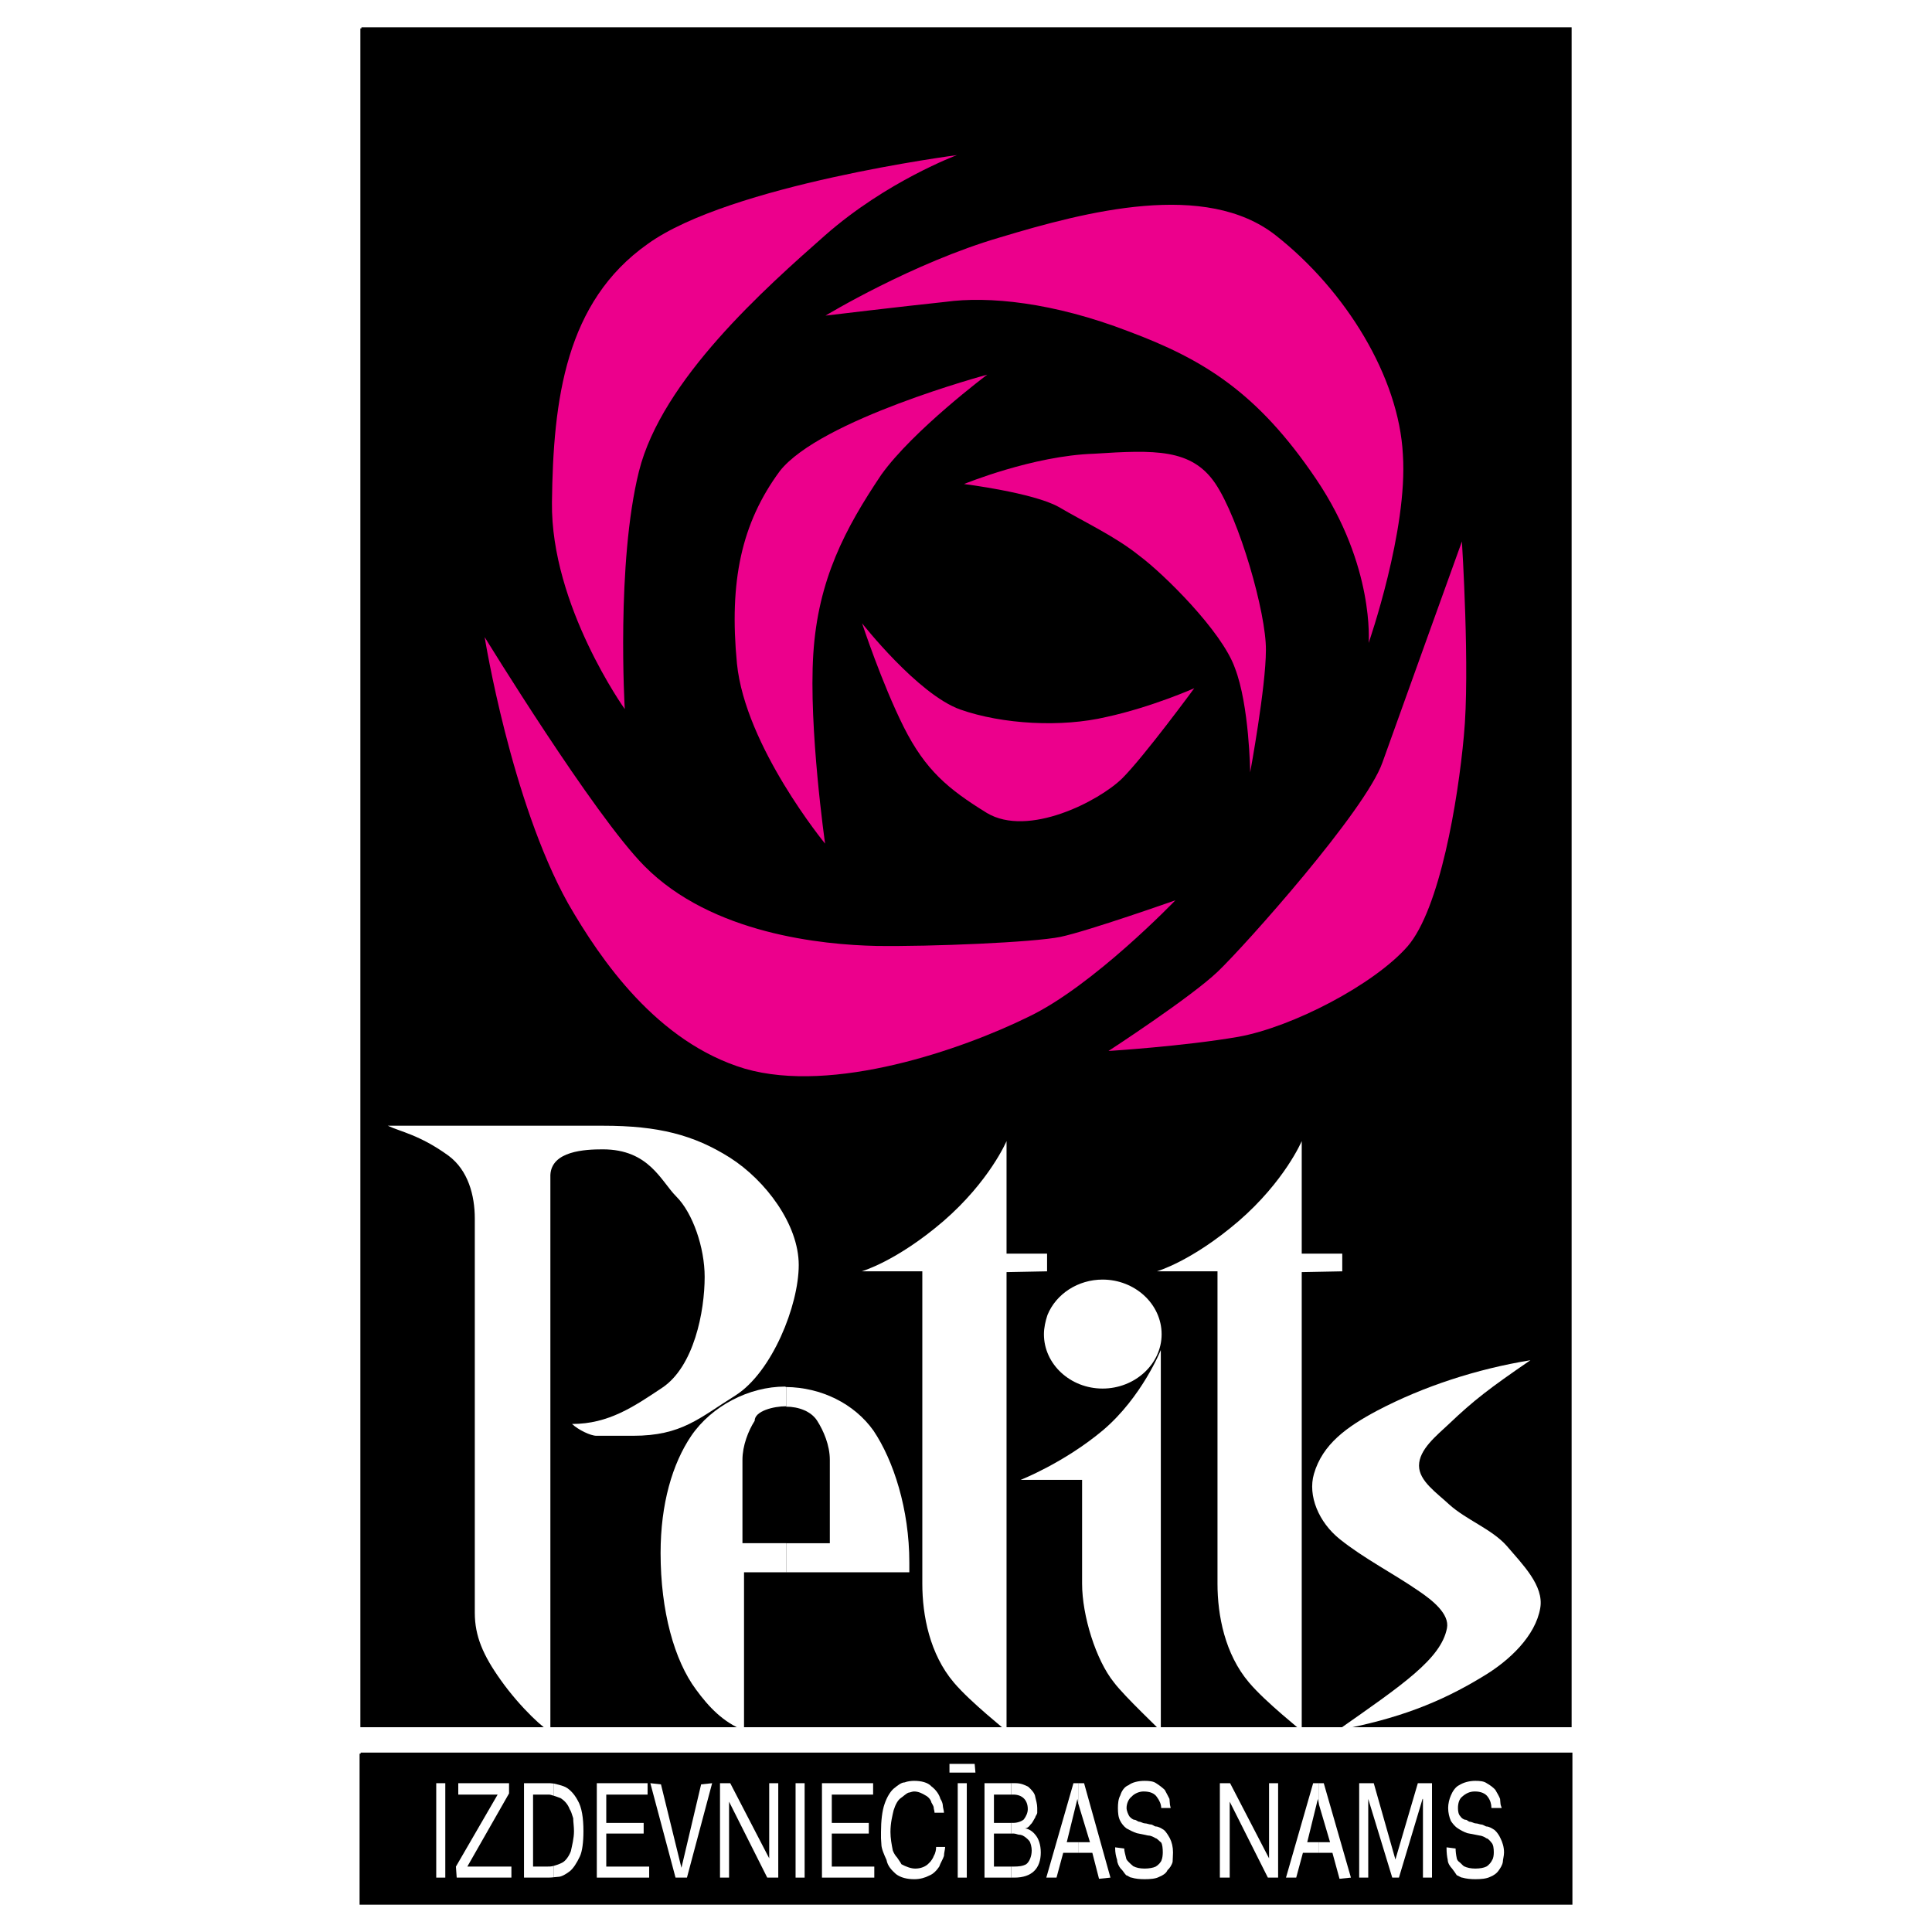 <?xml version="1.0" encoding="utf-8"?>
<!-- Generator: Adobe Illustrator 13.0.0, SVG Export Plug-In . SVG Version: 6.00 Build 14948)  -->
<!DOCTYPE svg PUBLIC "-//W3C//DTD SVG 1.0//EN" "http://www.w3.org/TR/2001/REC-SVG-20010904/DTD/svg10.dtd">
<svg version="1.0" id="Layer_1" xmlns="http://www.w3.org/2000/svg" xmlns:xlink="http://www.w3.org/1999/xlink" x="0px" y="0px"
	 width="192.756px" height="192.756px" viewBox="0 0 192.756 192.756" enable-background="new 0 0 192.756 192.756"
	 xml:space="preserve">
<g>
	<polygon fill-rule="evenodd" clip-rule="evenodd" fill="#FFFFFF" points="0,0 192.756,0 192.756,192.756 0,192.756 0,0 	"/>
	<polygon fill-rule="evenodd" clip-rule="evenodd" points="36.062,2.834 156.693,2.834 156.693,172.217 36.062,172.217 
		36.062,2.834 36.062,2.834 	"/>
	<polyline fill="none" stroke="#000000" stroke-width="0.216" stroke-miterlimit="2.613" points="36.062,2.834 156.693,2.834 
		156.693,172.217 36.062,172.217 36.062,2.834 36.062,2.834 	"/>
	<polygon fill-rule="evenodd" clip-rule="evenodd" points="35.984,174.965 156.772,174.965 156.772,189.922 35.984,189.922 
		35.984,174.965 35.984,174.965 	"/>
	<polyline fill="none" stroke="#000000" stroke-width="0.216" stroke-miterlimit="2.613" points="35.984,174.965 156.772,174.965 
		156.772,189.922 35.984,189.922 35.984,174.965 35.984,174.965 	"/>
	<path fill-rule="evenodd" clip-rule="evenodd" fill="#FFFFFF" d="M100.423,113.846v11.227h4.044v1.768l-4.044,0.078v45.811l0,0
		c0-0.08-3.574-2.867-5.262-4.869c-2.395-2.826-3.141-6.672-3.141-9.852l0,0V126.84h-6.047l0,0c0,0,3.456-0.982,8.128-4.986
		C98.734,117.85,100.423,113.846,100.423,113.846L100.423,113.846L100.423,113.846L100.423,113.846z"/>
	<path fill-rule="evenodd" clip-rule="evenodd" fill="#FFFFFF" d="M129.874,113.846v11.227h4.044v1.768l-4.044,0.078v45.811l0,0
		c0-0.08-3.574-2.867-5.263-4.869c-2.395-2.826-3.141-6.672-3.141-9.852l0,0V126.84h-6.048l0,0c0,0,3.456-0.982,8.129-4.986
		C128.185,117.85,129.874,113.846,129.874,113.846L129.874,113.846L129.874,113.846L129.874,113.846z"/>
	<path fill-rule="evenodd" clip-rule="evenodd" fill="#FFFFFF" d="M115.815,134.689v38.039l0,0c0-0.08-3.612-3.455-4.673-4.869
		c-1.807-2.236-3.181-6.672-3.181-9.852l0,0v-10.363h-6.126l0,0c0,0,4.319-1.688,8.207-4.947
		C113.931,139.4,115.815,134.689,115.815,134.689L115.815,134.689L115.815,134.689L115.815,134.689z"/>
	<path fill-rule="evenodd" clip-rule="evenodd" fill="#FFFFFF" d="M152.688,135.711c-5.302,0.863-10.642,2.59-15.275,5.023
		c-3.023,1.611-5.458,3.338-6.322,6.32c-0.628,2.16,0.472,4.828,2.592,6.518c2.396,1.922,5.341,3.414,7.893,5.182
		c1.335,0.902,3.063,2.275,2.788,3.689c-0.589,3.062-4.438,5.652-10.876,10.166c5.929-1.1,10.209-2.748,14.449-5.338
		c2.71-1.609,5.263-4.082,5.733-6.83c0.393-2.238-1.768-4.357-3.338-6.203c-1.492-1.688-4.044-2.59-5.772-4.16
		c-1.217-1.139-2.984-2.316-2.984-3.848c0-1.609,1.729-2.982,2.984-4.16C147.033,139.715,148.565,138.537,152.688,135.711
		L152.688,135.711L152.688,135.711L152.688,135.711z"/>
	<path fill-rule="evenodd" clip-rule="evenodd" fill="#FFFFFF" d="M104.506,131.197c0.864-2.121,3.063-3.533,5.498-3.533
		c3.22,0,5.891,2.434,5.891,5.455c0,2.984-2.671,5.418-5.891,5.418s-5.851-2.434-5.851-5.418
		C104.153,132.453,104.311,131.785,104.506,131.197L104.506,131.197L104.506,131.197L104.506,131.197z"/>
	<path fill-rule="evenodd" clip-rule="evenodd" fill="#FFFFFF" d="M60.173,112.314c5.498,0,9.032,0.904,12.645,3.18
		c3.573,2.277,6.872,6.674,6.872,10.717s-2.67,10.678-6.283,12.994c-3.652,2.275-5.38,4.043-10.249,4.043c-1.217,0-3.023,0-3.652,0
		c-0.589,0-1.806-0.59-2.435-1.178c3.652,0,6.165-1.729,8.992-3.611c3.181-2.121,4.241-7.615,4.241-11.07
		c0-2.904-1.178-6.359-2.827-8.008c-1.532-1.531-2.709-4.711-7.343-4.711c-1.767,0-5.105,0.158-5.223,2.553l0,0v55.506l0,0
		c-0.393,0-2.945-2.277-4.948-5.104c-1.767-2.473-2.592-4.396-2.592-6.713l0,0v-1.729v-35.877v-1.727l0,0
		c0-2.316-0.667-4.83-2.631-6.281c-2.867-2.08-4.83-2.395-6.047-2.984l0,0H60.173L60.173,112.314L60.173,112.314z"/>
	<path fill-rule="evenodd" clip-rule="evenodd" fill="#FFFFFF" d="M78.433,153.965v2.904h12.291v-0.982l0,0
		c0-5.299-1.571-10.166-3.574-13.148c-1.923-2.709-5.222-4.318-8.717-4.357l0,0v1.961l0,0c1.257,0,2.513,0.473,3.102,1.414
		c0.628,0.982,1.257,2.434,1.257,3.887l0,0v8.322H78.433L78.433,153.965L78.433,153.965z"/>
	<path fill-rule="evenodd" clip-rule="evenodd" fill="#FFFFFF" d="M78.433,140.342v-1.961l0,0c-0.039,0-0.079-0.041-0.118-0.041
		c-3.574,0-7.304,1.924-9.346,4.908c-1.885,2.787-3.062,6.791-3.062,11.697c0,5.811,1.374,10.717,3.534,13.621
		c1.296,1.768,2.709,3.258,4.791,4.082l0,0v-15.779h4.202v-2.904h-4.359v-8.322l0,0c0-1.414,0.589-2.904,1.217-3.887
		c0-0.98,1.885-1.453,3.142-1.453V140.342L78.433,140.342L78.433,140.342L78.433,140.342z"/>
	<path fill-rule="evenodd" clip-rule="evenodd" fill="#EC008C" d="M62.333,70.745c0,0-7.383-10.324-7.265-20.608
		c0.118-10.325,1.374-20.02,9.542-25.79c8.207-5.928,30.865-8.872,30.865-8.872s-6.989,2.591-13.116,7.968
		c-6.008,5.299-16.335,14.446-18.613,23.592C61.469,56.182,62.333,70.745,62.333,70.745L62.333,70.745L62.333,70.745L62.333,70.745z
		"/>
	<path fill-rule="evenodd" clip-rule="evenodd" fill="#EC008C" d="M82.32,84.17c0,0-7.972-9.696-8.796-17.979
		c-0.786-8.165,0.432-13.974,4.28-19.195c4.045-5.142,20.694-9.617,20.694-9.617s-7.382,5.534-10.562,9.971
		c-3.613,5.378-6.322,10.481-6.793,17.9C80.671,72.629,82.32,84.17,82.32,84.17L82.32,84.17L82.32,84.17L82.32,84.17z"/>
	<path fill-rule="evenodd" clip-rule="evenodd" fill="#EC008C" d="M82.359,31.49c0,0,8.679-5.259,17.435-7.811
		c8.601-2.591,20.498-5.692,27.488-0.196c6.989,5.496,12.29,14.131,12.684,21.865c0.51,7.537-3.417,18.803-3.417,18.803
		s0.629-7.654-5.223-16.33c-5.851-8.675-11.27-11.972-18.73-14.76c-7.539-2.904-13.979-3.532-18.259-2.944
		C89.859,30.587,82.359,31.49,82.359,31.49L82.359,31.49L82.359,31.49L82.359,31.49z"/>
	<path fill-rule="evenodd" clip-rule="evenodd" fill="#EC008C" d="M145.855,54.022c0,0,0.825,12.954,0.196,19.392
		c-0.589,6.477-2.396,17.272-5.615,21.001c-3.338,3.808-11.466,8.048-16.885,9.028c-5.419,0.941-12.958,1.414-12.958,1.414
		s8.206-5.34,10.916-7.93c2.748-2.63,14.725-16.055,16.414-20.844C139.69,71.137,145.855,54.022,145.855,54.022L145.855,54.022
		L145.855,54.022L145.855,54.022z"/>
	<path fill-rule="evenodd" clip-rule="evenodd" fill="#EC008C" d="M117.269,89.822c0,0-8.246,8.598-14.726,11.658
		c-6.558,3.219-19.398,7.695-28.233,5.143c-8.757-2.631-14.372-10.834-17.631-16.486c-5.694-10.207-8.325-26.576-8.325-26.576
		S59.23,81.304,64.296,86.407c6.715,6.791,17.789,7.851,23.129,7.969c5.458,0.079,15.707-0.354,18.377-0.903
		C108.59,92.884,117.269,89.822,117.269,89.822L117.269,89.822L117.269,89.822L117.269,89.822z"/>
	<path fill-rule="evenodd" clip-rule="evenodd" fill="#EC008C" d="M96.182,48.291c0,0,6.872-2.826,12.959-3.022
		c6.086-0.393,9.738-0.51,12.095,2.944c2.395,3.533,5.104,12.954,5.064,16.644c0,3.69-1.57,12.208-1.57,12.208
		s-0.079-6.713-1.531-10.442c-1.296-3.651-7.107-9.382-9.543-11.188c-2.395-1.923-5.379-3.297-8.05-4.868
		C103.054,49.155,96.182,48.291,96.182,48.291L96.182,48.291L96.182,48.291L96.182,48.291z"/>
	<path fill-rule="evenodd" clip-rule="evenodd" fill="#EC008C" d="M119.153,68.665c0,0-4.987,6.791-7.186,8.989
		c-2.317,2.276-9.386,5.927-13.509,3.454c-3.887-2.395-6.125-4.279-8.285-8.558c-2.2-4.396-4.163-10.363-4.163-10.363
		s5.537,7.066,9.778,8.597c4.241,1.492,10.131,1.806,14.607,0.746C114.912,70.548,119.153,68.665,119.153,68.665L119.153,68.665
		L119.153,68.665L119.153,68.665z"/>
	<polygon fill-rule="evenodd" clip-rule="evenodd" fill="#FFFFFF" points="131.602,183.797 131.602,184.857 132.937,184.857 
		133.644,187.447 134.782,187.33 132.072,177.91 131.602,177.91 131.602,180.068 132.701,183.797 131.602,183.797 131.602,183.797 	
		"/>
	<polygon fill-rule="evenodd" clip-rule="evenodd" fill="#FFFFFF" points="138.905,187.33 136.51,179.479 136.51,179.479 
		136.51,179.832 136.51,187.33 135.606,187.33 135.606,177.91 137.06,177.91 139.22,185.525 141.458,177.91 142.871,177.91 
		142.871,187.33 141.968,187.33 141.968,179.832 141.968,179.479 141.929,179.479 139.572,187.33 138.905,187.33 138.905,187.33 	
		"/>
	<path fill-rule="evenodd" clip-rule="evenodd" fill="#FFFFFF" d="M144.324,184.309l0.903,0.117l0,0c0,0.275,0.039,0.627,0.117,0.98
		c0,0.119,0.157,0.314,0.236,0.354c0.156,0.117,0.313,0.314,0.471,0.432c0.314,0.158,0.707,0.236,1.139,0.236
		c0.472,0,0.864-0.078,1.1-0.197c0.275-0.156,0.511-0.471,0.589-0.666c0.118-0.158,0.157-0.512,0.157-0.746
		c0-0.393-0.039-0.785-0.235-0.982c-0.118-0.156-0.354-0.432-0.511-0.432c-0.117-0.117-0.511-0.273-0.667-0.273l0,0l-1.218-0.236
		l0,0c-0.354-0.117-0.707-0.314-0.942-0.471c-0.314-0.197-0.55-0.51-0.707-0.746c-0.157-0.354-0.274-0.824-0.274-1.297
		c0-0.43,0.117-0.902,0.274-1.254c0.157-0.393,0.472-0.865,0.825-1.021c0.432-0.275,1.021-0.432,1.609-0.432
		c0.472,0,0.864,0.039,1.139,0.236c0.354,0.195,0.707,0.471,0.864,0.666c0.157,0.275,0.393,0.668,0.471,0.902
		c0,0.158,0.04,0.354,0.04,0.473c0,0.156,0.117,0.354,0.117,0.43l0,0h-1.021l0,0c0-0.391-0.118-0.783-0.354-1.098
		c-0.235-0.354-0.707-0.549-1.296-0.549c-0.511,0-0.903,0.195-1.257,0.51c-0.313,0.234-0.432,0.707-0.432,1.137
		c0,0.275,0.039,0.629,0.235,0.826c0.118,0.195,0.354,0.354,0.55,0.354c0.118,0,0.275,0.195,0.393,0.195
		c0.196,0,0.433,0.158,0.55,0.158c0.235,0,0.472,0.117,0.589,0.117c0.197,0,0.433,0.195,0.511,0.195
		c0.275,0,0.589,0.197,0.825,0.354c0.235,0.197,0.471,0.551,0.589,0.824c0.196,0.393,0.354,0.865,0.354,1.414
		c0,0.354-0.118,0.707-0.118,0.941c-0.039,0.314-0.275,0.668-0.393,0.824c-0.196,0.314-0.55,0.551-0.864,0.668
		c-0.393,0.195-0.942,0.236-1.492,0.236c-0.432,0-0.902-0.041-1.296-0.158c-0.157,0-0.393-0.195-0.55-0.236
		c-0.117-0.195-0.354-0.51-0.471-0.666c-0.196-0.197-0.432-0.551-0.432-0.863c-0.079-0.354-0.118-0.746-0.118-1.139l0,0V184.309
		L144.324,184.309L144.324,184.309z"/>
	<polygon fill-rule="evenodd" clip-rule="evenodd" fill="#FFFFFF" points="131.602,180.068 131.602,177.91 131.013,177.91 
		128.303,187.33 129.323,187.33 129.991,184.857 131.602,184.857 131.602,183.797 130.423,183.797 131.483,179.479 131.602,180.068 
		131.602,180.068 	"/>
	<polygon fill-rule="evenodd" clip-rule="evenodd" fill="#FFFFFF" points="107.569,183.797 107.569,184.857 108.983,184.857 
		109.65,187.447 110.789,187.33 108.159,177.91 107.569,177.91 107.569,179.912 108.747,183.797 107.569,183.797 107.569,183.797 	
		"/>
	<path fill-rule="evenodd" clip-rule="evenodd" fill="#FFFFFF" d="M111.261,184.309l0.903,0.117l0,0c0,0.275,0.117,0.627,0.196,0.98
		c0,0.119,0.196,0.314,0.235,0.354c0.118,0.117,0.314,0.314,0.472,0.432c0.313,0.158,0.667,0.236,1.139,0.236
		c0.432,0,0.863-0.078,1.1-0.197c0.274-0.156,0.549-0.471,0.589-0.666c0.078-0.158,0.117-0.512,0.117-0.746
		c0-0.393-0.039-0.785-0.157-0.982c-0.196-0.156-0.432-0.432-0.549-0.432c-0.197-0.117-0.472-0.273-0.746-0.273l0,0l-1.14-0.236l0,0
		c-0.353-0.117-0.746-0.314-1.021-0.471c-0.275-0.197-0.511-0.51-0.628-0.746c-0.197-0.354-0.236-0.824-0.236-1.297
		c0-0.43,0.039-0.902,0.236-1.254c0.117-0.393,0.393-0.865,0.824-1.021c0.354-0.275,0.942-0.432,1.61-0.432
		c0.432,0,0.863,0.039,1.139,0.236c0.313,0.195,0.667,0.471,0.863,0.666c0.157,0.275,0.354,0.668,0.472,0.902
		c0,0.158,0.039,0.354,0.039,0.473c0,0.156,0.079,0.354,0.079,0.43l0,0h-0.943l0,0c0-0.391-0.196-0.783-0.432-1.098
		c-0.235-0.354-0.668-0.549-1.335-0.549c-0.393,0-0.903,0.195-1.178,0.51c-0.314,0.234-0.511,0.707-0.511,1.137
		c0,0.275,0.157,0.629,0.274,0.826c0.157,0.195,0.394,0.354,0.511,0.354c0.196,0,0.314,0.195,0.511,0.195
		c0.118,0,0.354,0.158,0.511,0.158c0.235,0,0.432,0.117,0.628,0.117c0.157,0,0.354,0.195,0.472,0.195
		c0.274,0,0.589,0.197,0.824,0.354c0.235,0.197,0.432,0.551,0.589,0.824c0.196,0.393,0.314,0.865,0.314,1.414
		c0,0.354-0.04,0.707-0.04,0.941c-0.078,0.314-0.313,0.668-0.51,0.824c-0.118,0.314-0.511,0.551-0.825,0.668
		c-0.353,0.195-0.903,0.236-1.452,0.236c-0.472,0-0.943-0.041-1.296-0.158c-0.196,0-0.354-0.195-0.55-0.236
		c-0.196-0.195-0.354-0.51-0.55-0.666c-0.157-0.197-0.354-0.551-0.354-0.863c-0.118-0.354-0.196-0.746-0.196-1.139l0,0V184.309
		L111.261,184.309L111.261,184.309z"/>
	<polygon fill-rule="evenodd" clip-rule="evenodd" fill="#FFFFFF" points="122.688,179.754 122.688,187.33 121.706,187.33 
		121.706,177.91 122.727,177.91 126.614,185.406 126.614,177.91 127.518,177.91 127.518,187.33 126.496,187.33 122.688,179.754 
		122.688,179.754 	"/>
	<polygon fill-rule="evenodd" clip-rule="evenodd" fill="#FFFFFF" points="107.569,179.912 107.569,177.91 107.098,177.91 
		104.389,187.33 105.409,187.33 106.077,184.857 107.569,184.857 107.569,183.797 106.431,183.797 107.49,179.479 107.569,179.912 
		107.569,179.912 	"/>
	<path fill-rule="evenodd" clip-rule="evenodd" fill="#FFFFFF" d="M100.894,186.23v1.1h0.314l0,0c1.728,0,2.631-0.902,2.631-2.512
		c0-0.785-0.235-1.414-0.55-1.768c-0.274-0.352-0.707-0.627-1.06-0.627l0,0l0,0l0,0c0.235,0,0.471-0.197,0.588-0.393
		c0.197-0.158,0.314-0.471,0.472-0.707c0-0.117,0.196-0.314,0.196-0.471c0-0.078,0-0.236,0-0.473c0-0.391-0.117-0.744-0.196-1.098
		c-0.039-0.354-0.354-0.707-0.707-1.021c-0.313-0.156-0.706-0.352-1.257-0.352l0,0h-0.432v1.137h0.196l0,0
		c0.903,0,1.453,0.551,1.453,1.453c0,0.354-0.157,0.707-0.393,1.021c-0.157,0.156-0.589,0.352-1.061,0.352l0,0h-0.196v1.061h0.236
		l0,0c0.195,0,0.432,0.117,0.549,0.117c0.197,0,0.314,0.08,0.354,0.08c0.236,0.117,0.511,0.352,0.668,0.549
		c0.117,0.156,0.235,0.59,0.235,0.941c0,0.59-0.235,1.139-0.55,1.375c-0.354,0.195-0.745,0.234-1.256,0.234l0,0H100.894
		L100.894,186.23L100.894,186.23z"/>
	<polygon fill-rule="evenodd" clip-rule="evenodd" fill="#FFFFFF" points="100.894,179.047 100.894,177.91 98.224,177.91 
		98.224,187.33 100.894,187.33 100.894,186.23 99.166,186.23 99.166,182.934 100.894,182.934 100.894,181.873 99.166,181.873 
		99.166,179.047 100.894,179.047 100.894,179.047 	"/>
	<path fill-rule="evenodd" clip-rule="evenodd" fill="#FFFFFF" d="M55.265,186.152v1.139l0,0c0.157,0,0.274-0.039,0.432-0.039
		c0.314,0,0.786-0.275,1.139-0.549c0.354-0.275,0.707-0.826,1.021-1.492c0.235-0.51,0.353-1.414,0.353-2.512
		c0-1.297-0.157-2.395-0.589-3.102c-0.354-0.668-0.903-1.217-1.375-1.375c-0.314-0.117-0.628-0.195-0.981-0.275l0,0v1.219l0,0
		c0.235,0.078,0.471,0.156,0.667,0.234c0.314,0.197,0.707,0.551,0.903,1.1c0.118,0.156,0.235,0.51,0.354,0.902
		c0,0.354,0.078,0.824,0.078,1.297c0,0.705-0.196,1.451-0.314,2.002c-0.196,0.51-0.55,1.02-0.942,1.176
		C55.775,185.996,55.539,186.074,55.265,186.152L55.265,186.152L55.265,186.152L55.265,186.152z"/>
	<polygon fill-rule="evenodd" clip-rule="evenodd" fill="#FFFFFF" points="60.487,181.873 64.218,181.873 64.218,182.934 
		60.487,182.934 60.487,186.23 64.768,186.23 64.768,187.33 59.544,187.33 59.544,177.91 64.61,177.91 64.61,179.047 
		60.487,179.047 60.487,181.873 60.487,181.873 	"/>
	<polygon fill-rule="evenodd" clip-rule="evenodd" fill="#FFFFFF" points="67.987,186.35 69.951,178.027 71.05,177.91 
		68.537,187.33 67.398,187.33 64.885,177.91 65.945,178.027 67.987,186.35 67.987,186.35 	"/>
	<polygon fill-rule="evenodd" clip-rule="evenodd" fill="#FFFFFF" points="72.739,179.754 72.739,187.33 71.835,187.33 
		71.835,177.91 72.856,177.91 76.744,185.406 76.744,177.91 77.647,177.91 77.647,187.33 76.548,187.33 72.739,179.754 
		72.739,179.754 	"/>
	<polygon fill-rule="evenodd" clip-rule="evenodd" fill="#FFFFFF" points="79.375,177.91 80.278,177.91 80.278,187.33 
		79.375,187.33 79.375,177.91 79.375,177.91 	"/>
	<polygon fill-rule="evenodd" clip-rule="evenodd" fill="#FFFFFF" points="82.988,181.873 86.679,181.873 86.679,182.934 
		82.988,182.934 82.988,186.23 87.229,186.23 87.229,187.33 82.007,187.33 82.007,177.91 87.111,177.91 87.111,179.047 
		82.988,179.047 82.988,181.873 82.988,181.873 	"/>
	<path fill-rule="evenodd" clip-rule="evenodd" fill="#FFFFFF" d="M93.395,184.27h0.903l0,0c0,0.234-0.118,0.588-0.118,0.902
		c-0.118,0.354-0.354,0.705-0.471,1.059c-0.235,0.354-0.589,0.746-1.021,0.904c-0.354,0.195-0.902,0.354-1.453,0.354
		c-0.746,0-1.375-0.158-1.845-0.512c-0.432-0.393-0.824-0.785-0.943-1.412c-0.235-0.512-0.51-1.139-0.51-1.531
		c0-0.197-0.04-0.432-0.04-0.629c0-0.156,0-0.471,0-0.627c0-1.1,0.118-2.121,0.354-2.787c0.236-0.707,0.589-1.256,0.903-1.531
		c0.432-0.354,0.786-0.629,1.1-0.629c0.274-0.117,0.707-0.156,0.942-0.156c0.707,0,1.375,0.156,1.729,0.549
		c0.472,0.354,0.785,0.824,0.903,1.256c0.118,0.158,0.235,0.473,0.235,0.629c0,0.197,0.118,0.549,0.118,0.746l0,0h-0.942l0,0
		c0-0.197-0.079-0.354-0.079-0.473c0-0.195-0.157-0.391-0.235-0.549c-0.04-0.234-0.274-0.549-0.589-0.705
		c-0.314-0.197-0.707-0.393-1.139-0.393c-0.195,0-0.432,0.117-0.549,0.117c-0.236,0.078-0.55,0.393-0.786,0.549
		c-0.274,0.197-0.51,0.59-0.707,1.217c-0.118,0.512-0.314,1.256-0.314,2.16c0,0.627,0.118,1.256,0.235,1.844
		c0.079,0.236,0.275,0.551,0.432,0.707c0.118,0.197,0.314,0.432,0.432,0.668c0.432,0.234,0.942,0.432,1.374,0.432
		c0.55,0,1.06-0.197,1.375-0.551c0.196-0.156,0.432-0.549,0.471-0.705C93.354,184.857,93.395,184.504,93.395,184.27L93.395,184.27
		L93.395,184.27L93.395,184.27z"/>
	<polygon fill-rule="evenodd" clip-rule="evenodd" fill="#FFFFFF" points="95.553,177.91 96.457,177.91 96.457,187.33 
		95.553,187.33 95.553,177.91 95.553,177.91 	"/>
	<polygon fill-rule="evenodd" clip-rule="evenodd" fill="#FFFFFF" points="94.729,176.85 94.729,175.986 97.242,175.986 
		97.32,176.85 94.729,176.85 94.729,176.85 	"/>
	<polygon fill-rule="evenodd" clip-rule="evenodd" fill="#FFFFFF" points="43.523,177.91 44.427,177.91 44.427,187.33 
		43.523,187.33 43.523,177.91 43.523,177.91 	"/>
	<path fill-rule="evenodd" clip-rule="evenodd" fill="#FFFFFF" d="M55.265,179.166v-1.219l0,0c-0.118,0-0.275-0.037-0.393-0.037l0,0
		H52.28v9.42h2.199l0,0c0.236,0,0.55,0,0.786-0.039l0,0v-1.139l0,0c-0.236,0.078-0.511,0.078-0.786,0.078l0,0h-1.295v-7.184h1.609
		l0,0C54.911,179.047,55.107,179.127,55.265,179.166L55.265,179.166L55.265,179.166L55.265,179.166z"/>
	<polygon fill-rule="evenodd" clip-rule="evenodd" fill="#FFFFFF" points="49.649,179.047 45.722,179.047 45.722,177.91 
		50.788,177.91 50.788,178.93 46.625,186.23 51.023,186.23 51.023,187.33 45.565,187.33 45.487,186.23 49.649,179.047 
		49.649,179.047 	"/>
</g>
</svg>
